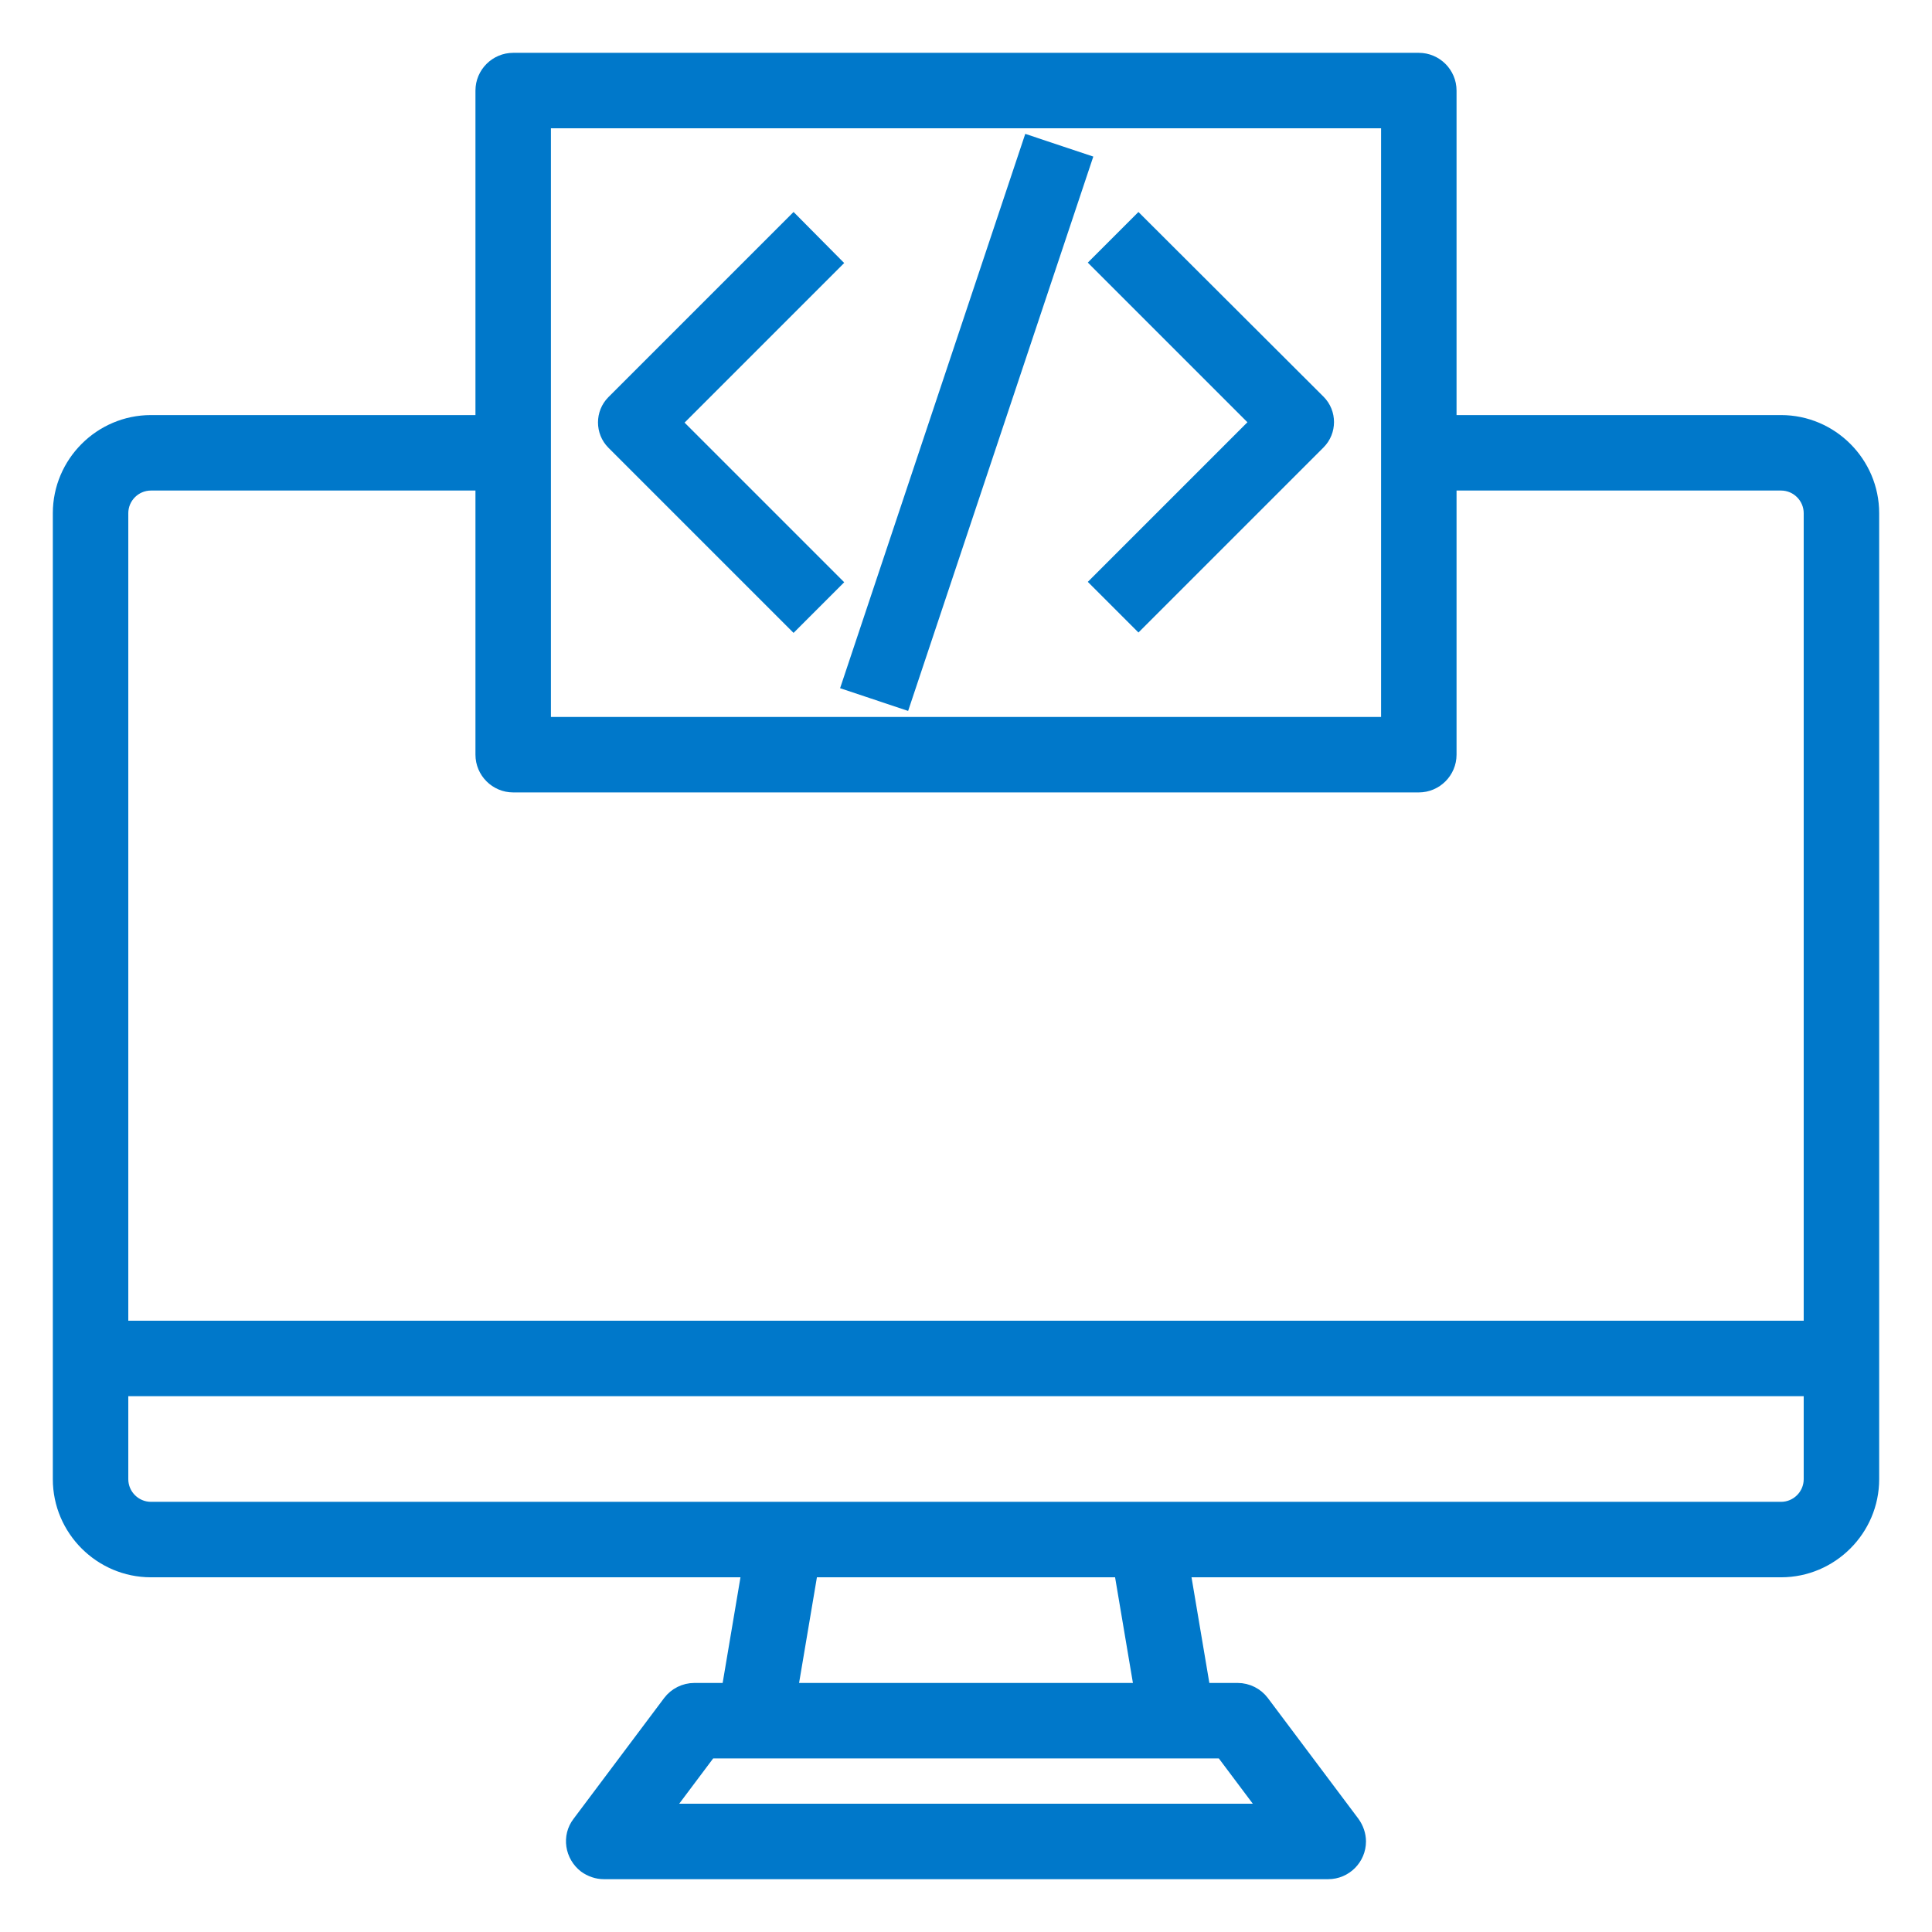 <svg version="1.1" id="Layer_1" xmlns="http://www.w3.org/2000/svg" xmlns:xlink="http://www.w3.org/1999/xlink" x="0px" y="0px"
	 viewBox="0 0 512 512" style="enable-background:new 0 0 512 512;" xml:space="preserve" width="52px" height="52px">
<style type="text/css">
	.st0{fill:#0078ca;stroke:#0078ca;stroke-width:4;stroke-miterlimit:10;}
	.st1{fill:#0078ca;stroke:#0078ca;stroke-width:3;stroke-miterlimit:10;}
</style>
<g id="coding">
	<path class="st0" d="M472,112h-88V24c0-4.4-3.6-8-8-8H136c-4.4,0-8,3.6-8,8v88H40c-13.2,0-24,10.8-24,24v256c0,13.2,10.8,24,24,24
		h158.6l-5.4,32H184c-2.5,0-4.9,1.2-6.4,3.2l-24,32c-2.7,3.5-1.9,8.5,1.6,11.2c1.4,1,3.1,1.6,4.8,1.6h192c4.4,0,8-3.6,8-8
		c0-1.7-0.6-3.4-1.6-4.8l-24-32c-1.5-2-3.9-3.2-6.4-3.2h-9.2l-5.4-32H472c13.2,0,24-10.8,24-24V136C496,122.8,485.2,112,472,112z
		 M144,32h224v160H144V32z M324,464l12,16H176l12-16H324z M209.4,448l5.4-32h82.4l5.4,32H209.4z M480,392c0,4.4-3.6,8-8,8H40
		c-4.4,0-8-3.6-8-8v-24h448V392z M480,352H32V136c0-4.4,3.6-8,8-8h88v72c0,4.4,3.6,8,8,8h240c4.4,0,8-3.6,8-8v-72h88
		c4.4,0,8,3.6,8,8V352z"/>
	<path class="st1" d="M210.3,58.3l-48,48c-3.1,3.1-3.1,8.2,0,11.3l48,48l11.3-11.3L179.3,112l42.3-42.3L210.3,58.3z"/>
	<path class="st1" d="M301.7,58.3l-11.3,11.3l42.3,42.3l-42.3,42.3l11.3,11.3l48-48c3.1-3.1,3.1-8.2,0-11.3L301.7,58.3z"/>
	
		<rect x="180.1" y="104" transform="matrix(0.317 -0.949 0.949 0.317 68.744 319.379)" class="st1" width="151.8" height="16"/>
</g>
</svg>

